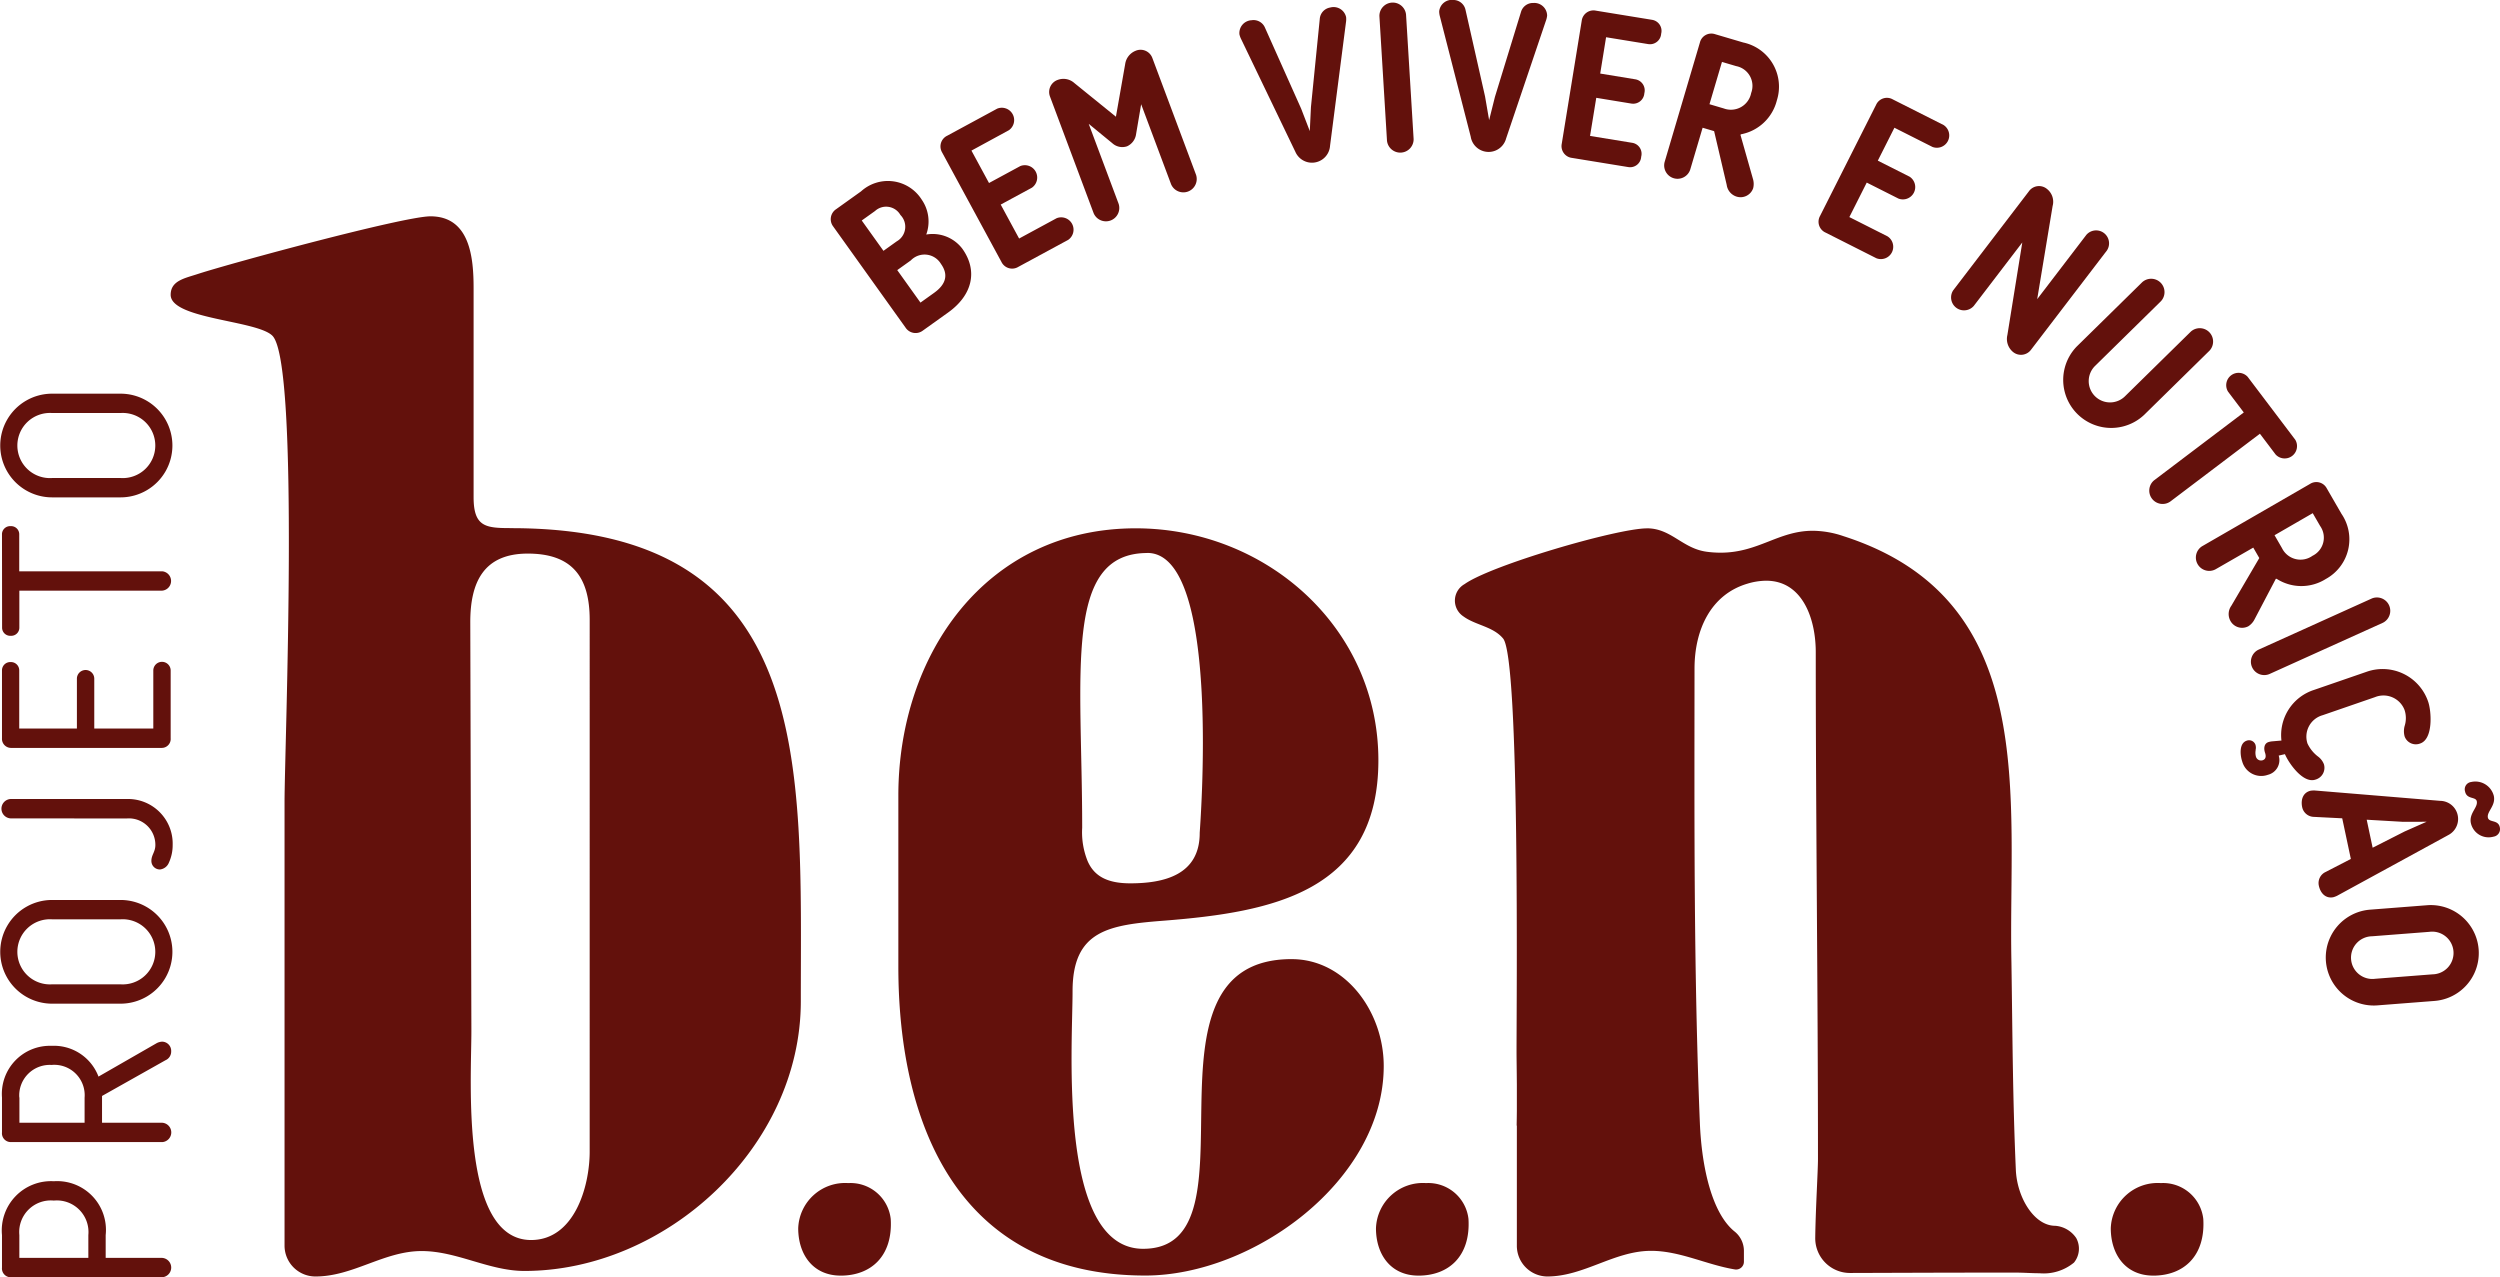 <svg id="logo-header" xmlns="http://www.w3.org/2000/svg" xmlns:xlink="http://www.w3.org/1999/xlink" width="173.919" height="88.857" viewBox="0 0 173.919 88.857">
  <defs>
    <clipPath id="clip-path">
      <rect id="Retângulo_2454" data-name="Retângulo 2454" width="173.919" height="88.857" fill="none"/>
    </clipPath>
  </defs>
  <g id="Grupo_513" data-name="Grupo 513" clip-path="url(#clip-path)">
    <path id="Caminho_442" data-name="Caminho 442" d="M113.135,135.09c-1.769,0-2.615-.077-2.615-2.153V118.4c0-2.076-.231-5-3-5-1.846,0-13.766,3.23-16.151,4-.923.308-1.923.462-1.923,1.461,0,1.692,6,1.769,7.076,2.845,1.923,1.922.846,28.682.846,32.45V185a2.149,2.149,0,0,0,2.153,2.153c2.615,0,4.768-1.769,7.383-1.769,2.461,0,4.691,1.384,7.153,1.384,9.844,0,19.227-8.612,19.227-18.763,0-16.379,1.077-32.911-20.15-32.911m5.461,43.37c0,2.461-1.077,6.152-4.076,6.152-4.922,0-4.153-11.073-4.153-14.533l-.077-28.452c0-2.768.923-4.768,4-4.768s4.307,1.615,4.307,4.614Z" transform="translate(-77.573 -98.351)" fill="#63110c"/>
    <path id="Caminho_443" data-name="Caminho 443" d="M421.3,626.443c-1.931,0-2.953-1.477-2.953-3.294a3.264,3.264,0,0,1,3.483-3.142,2.813,2.813,0,0,1,2.953,2.5c.151,2.574-1.363,3.937-3.483,3.937" transform="translate(-362.817 -537.702)" fill="#63110c"/>
    <path id="Caminho_444" data-name="Caminho 444" d="M498.134,306.84c-11.454,0-1.859,20.153-10.338,20.153-5.95,0-4.909-13.981-4.909-17.922,0-4.239,2.529-4.611,6.4-4.908,7.512-.595,14.875-2.008,14.875-11.155,0-9.221-7.809-16.137-16.883-16.137-10.413,0-16.512,8.775-16.512,18.591v11.9c0,11.08,4.24,21.491,17.181,21.491,7.512,0,16.586-6.618,16.586-14.575,0-3.792-2.678-7.436-6.4-7.436m-10.041-28.258c5.206,0,3.639,19.26,3.639,19.484,0,2.9-2.449,3.5-4.829,3.5-1.636,0-2.529-.521-2.975-1.562a5.361,5.361,0,0,1-.372-2.305c0-10.783-1.339-19.112,4.537-19.112" transform="translate(-408.271 -240.117)" fill="#63110c"/>
    <path id="Caminho_445" data-name="Caminho 445" d="M724.04,626.443c-1.931,0-2.953-1.477-2.953-3.294a3.264,3.264,0,0,1,3.483-3.142,2.813,2.813,0,0,1,2.953,2.5c.152,2.574-1.363,3.937-3.483,3.937" transform="translate(-625.364 -537.702)" fill="#63110c"/>
    <path id="Caminho_446" data-name="Caminho 446" d="M775.774,276.872c1.692,0,2.461,1.4,4.153,1.629a7.312,7.312,0,0,0,.97.066c2.637,0,4.025-1.524,6.412-1.524a6.745,6.745,0,0,1,2.132.372c13.767,4.421,11.459,18.149,11.69,29.629.077,5.041.086,9.424.307,14.461.084,1.927,1.277,3.888,2.739,3.888a1.938,1.938,0,0,1,1.461.853,1.536,1.536,0,0,1-.154,1.706,3.3,3.3,0,0,1-2.4.743c-.549,0-1.117-.045-1.674-.045-5.21,0-6.874.012-11.512.026h-.008a2.417,2.417,0,0,1-2.407-2.456c.026-2.037.19-4.627.19-5.482,0-11.789-.154-23.468-.154-35.257,0-2.327-.925-4.964-3.448-4.964a4.6,4.6,0,0,0-1.286.2c-2.569.75-3.7,3.213-3.7,5.91-.007,10.637-.059,21.026.371,31.6.127,3.125.848,6.3,2.414,7.563a1.727,1.727,0,0,1,.651,1.342v.763a.543.543,0,0,1-.541.541.529.529,0,0,1-.088-.007c-1.962-.32-3.818-1.293-5.831-1.293-2.56,0-4.668,1.784-7.228,1.784a2.136,2.136,0,0,1-2.108-2.172v-8.326h-.015c.007-.345.012-.69.015-1.03v-1.812c-.007-1.009-.022-1.851-.022-2.327,0-3.645.231-27.146-.923-28.7-.692-.853-1.923-.931-2.769-1.551a1.315,1.315,0,0,1,.077-2.249c1.846-1.319,10.613-3.878,12.69-3.878" transform="translate(-661.201 -240.118)" fill="#63110c"/>
    <path id="Caminho_447" data-name="Caminho 447" d="M1109.124,626.443c-1.931,0-2.953-1.477-2.953-3.294a3.264,3.264,0,0,1,3.483-3.142,2.813,2.813,0,0,1,2.953,2.5c.151,2.574-1.363,3.937-3.483,3.937" transform="translate(-959.329 -537.702)" fill="#63110c"/>
    <path id="Caminho_448" data-name="Caminho 448" d="M12.189,625.736H1.661a.613.613,0,0,1-.621-.673V622.8a3.427,3.427,0,0,1,3.607-3.745A3.393,3.393,0,0,1,8.254,622.8v1.588h3.935a.675.675,0,0,1,0,1.346M2.248,622.8v1.588h4.8V622.8a2.2,2.2,0,0,0-2.4-2.4,2.2,2.2,0,0,0-2.4,2.4" transform="translate(-0.902 -536.879)" fill="#63110c"/>
    <path id="Caminho_449" data-name="Caminho 449" d="M12.189,552.858H1.661a.613.613,0,0,1-.621-.673v-2.433a3.344,3.344,0,0,1,3.452-3.59,3.315,3.315,0,0,1,3.262,2.14l4.056-2.33a.885.885,0,0,1,.38-.1.642.642,0,0,1,.621.673.658.658,0,0,1-.4.621L8,549.649v1.864h4.194a.675.675,0,0,1,0,1.346m-9.941-3.106v1.76H6.787v-1.743a2.114,2.114,0,0,0-2.3-2.278,2.123,2.123,0,0,0-2.243,2.261" transform="translate(-0.902 -473.406)" fill="#63110c"/>
    <path id="Caminho_450" data-name="Caminho 450" d="M8.387,471.639a3.607,3.607,0,1,1,0,7.214H3.624a3.607,3.607,0,1,1,0-7.214Zm-4.763,1.346a2.266,2.266,0,1,0,0,4.522H8.387a2.266,2.266,0,1,0,0-4.522Z" transform="translate(0 -409.03)" fill="#63110c"/>
    <path id="Caminho_451" data-name="Caminho 451" d="M1.4,420.076a.675.675,0,0,1,0-1.346H9.478a3.106,3.106,0,0,1,3.21,3.193,2.9,2.9,0,0,1-.259,1.225.758.758,0,0,1-.621.483.59.59,0,0,1-.6-.6c0-.414.276-.621.276-1.1a1.839,1.839,0,0,0-2-1.847Z" transform="translate(-0.676 -363.144)" fill="#63110c"/>
    <path id="Caminho_452" data-name="Caminho 452" d="M6.252,351.594v-3.469a.6.6,0,0,1,1.208,0v3.469h4.107v-4.038a.6.6,0,0,1,1.208,0v4.711a.622.622,0,0,1-.621.673H1.661a.632.632,0,0,1-.621-.673v-4.711a.576.576,0,0,1,.6-.587.576.576,0,0,1,.6.587v4.038Z" transform="translate(-0.902 -300.91)" fill="#63110c"/>
    <path id="Caminho_453" data-name="Caminho 453" d="M1.04,276.317a.566.566,0,0,1,.6-.587.566.566,0,0,1,.6.587v2.554h9.94a.675.675,0,0,1,0,1.346H2.248v2.554a.566.566,0,0,1-.6.587.566.566,0,0,1-.6-.587Z" transform="translate(-0.902 -239.127)" fill="#63110c"/>
    <path id="Caminho_454" data-name="Caminho 454" d="M8.387,206.309a3.607,3.607,0,1,1,0,7.214H3.624a3.607,3.607,0,1,1,0-7.214Zm-4.763,1.346a2.266,2.266,0,1,0,0,4.522H8.387a2.266,2.266,0,1,0,0-4.522Z" transform="translate(0 -178.922)" fill="#63110c"/>
    <path id="Caminho_455" data-name="Caminho 455" d="M435.524,98.074a.834.834,0,0,1,.209-1.2l1.73-1.237a2.78,2.78,0,0,1,4.226.581A2.663,2.663,0,0,1,442,98.639a2.594,2.594,0,0,1,2.508.984c1.1,1.54.708,3.229-.985,4.44l-1.754,1.254a.834.834,0,0,1-1.2-.19ZM438.439,97l-.926.662,1.51,2.111.926-.662a1.165,1.165,0,0,0,.254-1.833A1.144,1.144,0,0,0,438.439,97m2.493,3.435-.95.679,1.616,2.26.95-.68c.828-.592,1.009-1.266.476-2.011a1.327,1.327,0,0,0-2.093-.249" transform="translate(-377.563 -82.323)" fill="#63110c"/>
    <path id="Caminho_456" data-name="Caminho 456" d="M492.984,59.329a.825.825,0,0,1,.356-1.165l3.476-1.883a.859.859,0,0,1,.814,1.5L495.024,59.2l1.222,2.255,2.173-1.177a.859.859,0,0,1,.814,1.5l-2.173,1.177,1.28,2.362,2.607-1.412a.859.859,0,0,1,.814,1.5l-3.476,1.883a.825.825,0,0,1-1.171-.338Z" transform="translate(-427.443 -48.723)" fill="#63110c"/>
    <path id="Caminho_457" data-name="Caminho 457" d="M560.031,34.823a.929.929,0,0,1-1.739.65l-2.081-5.562L555.857,32a1.082,1.082,0,0,1-.63.839,1.031,1.031,0,0,1-1.026-.22l-1.638-1.343,2.081,5.562a.929.929,0,0,1-1.739.65l-3.039-8.121a.891.891,0,0,1,.559-1.155,1.134,1.134,0,0,1,1.14.226l2.891,2.342.644-3.663a1.17,1.17,0,0,1,.712-.918.874.874,0,0,1,1.18.5Z" transform="translate(-476.824 -22.66)" fill="#63110c"/>
    <path id="Caminho_458" data-name="Caminho 458" d="M653.346,13.857l-3.79-7.878a1.5,1.5,0,0,1-.088-.264.892.892,0,0,1,.842-.986.866.866,0,0,1,.933.514l2.519,5.64.6,1.557.08-1.667.615-6.146a.866.866,0,0,1,.723-.782.891.891,0,0,1,1.109.671,1.478,1.478,0,0,1,0,.278l-1.118,8.67a1.26,1.26,0,0,1-2.424.391" transform="translate(-563.243 -3.321)" fill="#63110c"/>
    <path id="Caminho_459" data-name="Caminho 459" d="M725.252,10.874a.929.929,0,0,1-1.853.113l-.527-8.656a.929.929,0,0,1,1.853-.113Z" transform="translate(-626.91 -1.204)" fill="#63110c"/>
    <path id="Caminho_460" data-name="Caminho 460" d="M756.413,9.548,754.242,1.08A1.508,1.508,0,0,1,754.208.8a.892.892,0,0,1,1.019-.8.866.866,0,0,1,.813.687L757.4,6.713l.283,1.645.405-1.619L759.9.833a.866.866,0,0,1,.862-.625.892.892,0,0,1,.956.876,1.492,1.492,0,0,1-.055.273l-2.8,8.282a1.26,1.26,0,0,1-2.454-.092" transform="translate(-654.088 -0.001)" fill="#63110c"/>
    <path id="Caminho_461" data-name="Caminho 461" d="M819.714,6.178a.826.826,0,0,1,.995-.7l3.9.636a.78.78,0,0,1,.631.969.78.78,0,0,1-.906.719l-2.926-.477L821,9.852l2.439.4a.78.78,0,0,1,.631.969.78.78,0,0,1-.906.719l-2.439-.4-.432,2.652,2.926.477a.772.772,0,0,1,.631.969.772.772,0,0,1-.906.719l-3.9-.636a.826.826,0,0,1-.72-.983Z" transform="translate(-709.677 -4.735)" fill="#63110c"/>
    <path id="Caminho_462" data-name="Caminho 462" d="M873.876,27.1a.929.929,0,0,1-1.781-.526l2.456-8.317a.818.818,0,0,1,1.046-.582l1.967.581a3.142,3.142,0,0,1,2.338,4.033,3.186,3.186,0,0,1-2.49,2.353l-.042.035.872,3.075a1.222,1.222,0,0,1,.014.641.927.927,0,0,1-1.2.569.987.987,0,0,1-.64-.794l-.877-3.745-.8-.237Zm3.2-7.2-.991-.293-.869,2.943.991.293a1.434,1.434,0,0,0,1.91-1.076,1.4,1.4,0,0,0-1.041-1.867" transform="translate(-756.292 -15.3)" fill="#63110c"/>
    <path id="Caminho_463" data-name="Caminho 463" d="M957.014,51.769a.825.825,0,0,1,1.16-.372l3.529,1.781a.859.859,0,0,1-.77,1.526l-2.647-1.336-1.155,2.29,2.206,1.113a.859.859,0,0,1-.77,1.526l-2.206-1.113-1.21,2.4,2.647,1.336a.858.858,0,0,1-.77,1.526L953.5,60.664a.826.826,0,0,1-.39-1.155Z" transform="translate(-826.496 -44.482)" fill="#63110c"/>
    <path id="Caminho_464" data-name="Caminho 464" d="M1027.732,108.907a.87.87,0,0,1-1.263.149,1.171,1.171,0,0,1-.382-1.176l1.036-6.434-3.375,4.414a.9.9,0,0,1-1.427-1.091l5.257-6.876a.865.865,0,0,1,1.273-.161,1.128,1.128,0,0,1,.382,1.176l-1.073,6.482,3.421-4.475a.9.9,0,0,1,1.427,1.091Z" transform="translate(-886.437 -84.578)" fill="#63110c"/>
    <path id="Caminho_465" data-name="Caminho 465" d="M1089.98,149.6a.929.929,0,0,1,1.3,1.325l-4.553,4.472a3.34,3.34,0,0,1-4.68-4.764l4.553-4.472a.929.929,0,0,1,1.3,1.325l-4.552,4.472a1.483,1.483,0,1,0,2.078,2.115Z" transform="translate(-937.57 -126.53)" fill="#63110c"/>
    <path id="Caminho_466" data-name="Caminho 466" d="M1127.7,204.229a.929.929,0,0,1-1.12-1.481l6.233-4.717-1.094-1.445a.859.859,0,0,1,1.364-1.032l3.307,4.37a.859.859,0,0,1-1.363,1.032l-1.093-1.445Z" transform="translate(-976.718 -169.338)" fill="#63110c"/>
    <path id="Caminho_467" data-name="Caminho 467" d="M1152.054,258.712a.929.929,0,0,1-.928-1.608l7.508-4.336a.818.818,0,0,1,1.16.3l1.026,1.777a3.142,3.142,0,0,1-1.084,4.534,3.186,3.186,0,0,1-3.426-.01l-.055,0-1.486,2.83a1.223,1.223,0,0,1-.431.474.927.927,0,0,1-1.261-.413.986.986,0,0,1,.083-1.016l1.944-3.319-.419-.726Zm7.285-3.014-.517-.895-2.657,1.534.517.895a1.434,1.434,0,0,0,2.125.536,1.405,1.405,0,0,0,.532-2.071" transform="translate(-997.931 -219.103)" fill="#63110c"/>
    <path id="Caminho_468" data-name="Caminho 468" d="M1180.872,318.33a.929.929,0,0,1-.765-1.692l7.9-3.57a.929.929,0,0,1,.764,1.692Z" transform="translate(-1022.999 -271.436)" fill="#63110c"/>
    <path id="Caminho_469" data-name="Caminho 469" d="M1175.312,356.23a1.054,1.054,0,0,0,.012.455.37.37,0,0,0,.478.263c.216-.075.245-.274.156-.529-.1-.3-.056-.63.233-.73a1.252,1.252,0,0,1,.3-.057l.612-.053a3.3,3.3,0,0,1,2.257-3.519l3.651-1.259a3.346,3.346,0,0,1,4.3,2.08c.229.665.359,2.585-.55,2.9a.827.827,0,0,1-1.091-.495,1.383,1.383,0,0,1,.006-.731,1.8,1.8,0,0,0-.01-1.105,1.57,1.57,0,0,0-2.052-.892l-3.651,1.26a1.546,1.546,0,0,0-1.051,1.962,2.433,2.433,0,0,0,.756.927,1.224,1.224,0,0,1,.388.516.853.853,0,0,1-.583,1.072c-.866.3-1.865-1.147-2.128-1.769l-.433.1a1.053,1.053,0,0,1-.75,1.336,1.374,1.374,0,0,1-1.787-.92c-.141-.41-.242-1.263.306-1.452a.472.472,0,0,1,.608.265.666.666,0,0,1,.016.375" transform="translate(-1018.388 -304.061)" fill="#63110c"/>
    <path id="Caminho_470" data-name="Caminho 470" d="M1216.392,413.336l-7.693,4.2a1.485,1.485,0,0,1-.259.1c-.508.107-.893-.239-1.014-.811a.849.849,0,0,1,.471-.942l1.758-.908-.6-2.827-1.972-.1a.849.849,0,0,1-.813-.67c-.121-.571.091-1.045.6-1.152a1.515,1.515,0,0,1,.278-.013l8.735.721a1.26,1.26,0,0,1,.509,2.4m-3.134-.943-2.5-.145.413,1.948,2.226-1.13,1.527-.676Zm5.93-.292c.078.366.713.125.828.667a.532.532,0,0,1-.438.659,1.263,1.263,0,0,1-1.572-.937c-.146-.689.5-1.086.41-1.526-.071-.337-.7-.113-.816-.684a.512.512,0,0,1,.423-.656,1.325,1.325,0,0,1,1.578.967c.146.688-.5,1.086-.413,1.511" transform="translate(-1046.112 -355.22)" fill="#63110c"/>
    <path id="Caminho_471" data-name="Caminho 471" d="M1222.527,481.288a3.339,3.339,0,0,1-.516-6.658l3.988-.31a3.339,3.339,0,0,1,.516,6.658Zm-.373-4.807a1.485,1.485,0,1,0,.229,2.956l3.988-.309a1.485,1.485,0,1,0-.229-2.956Z" transform="translate(-1057.142 -411.346)" fill="#63110c"/>
  </g>
</svg>
